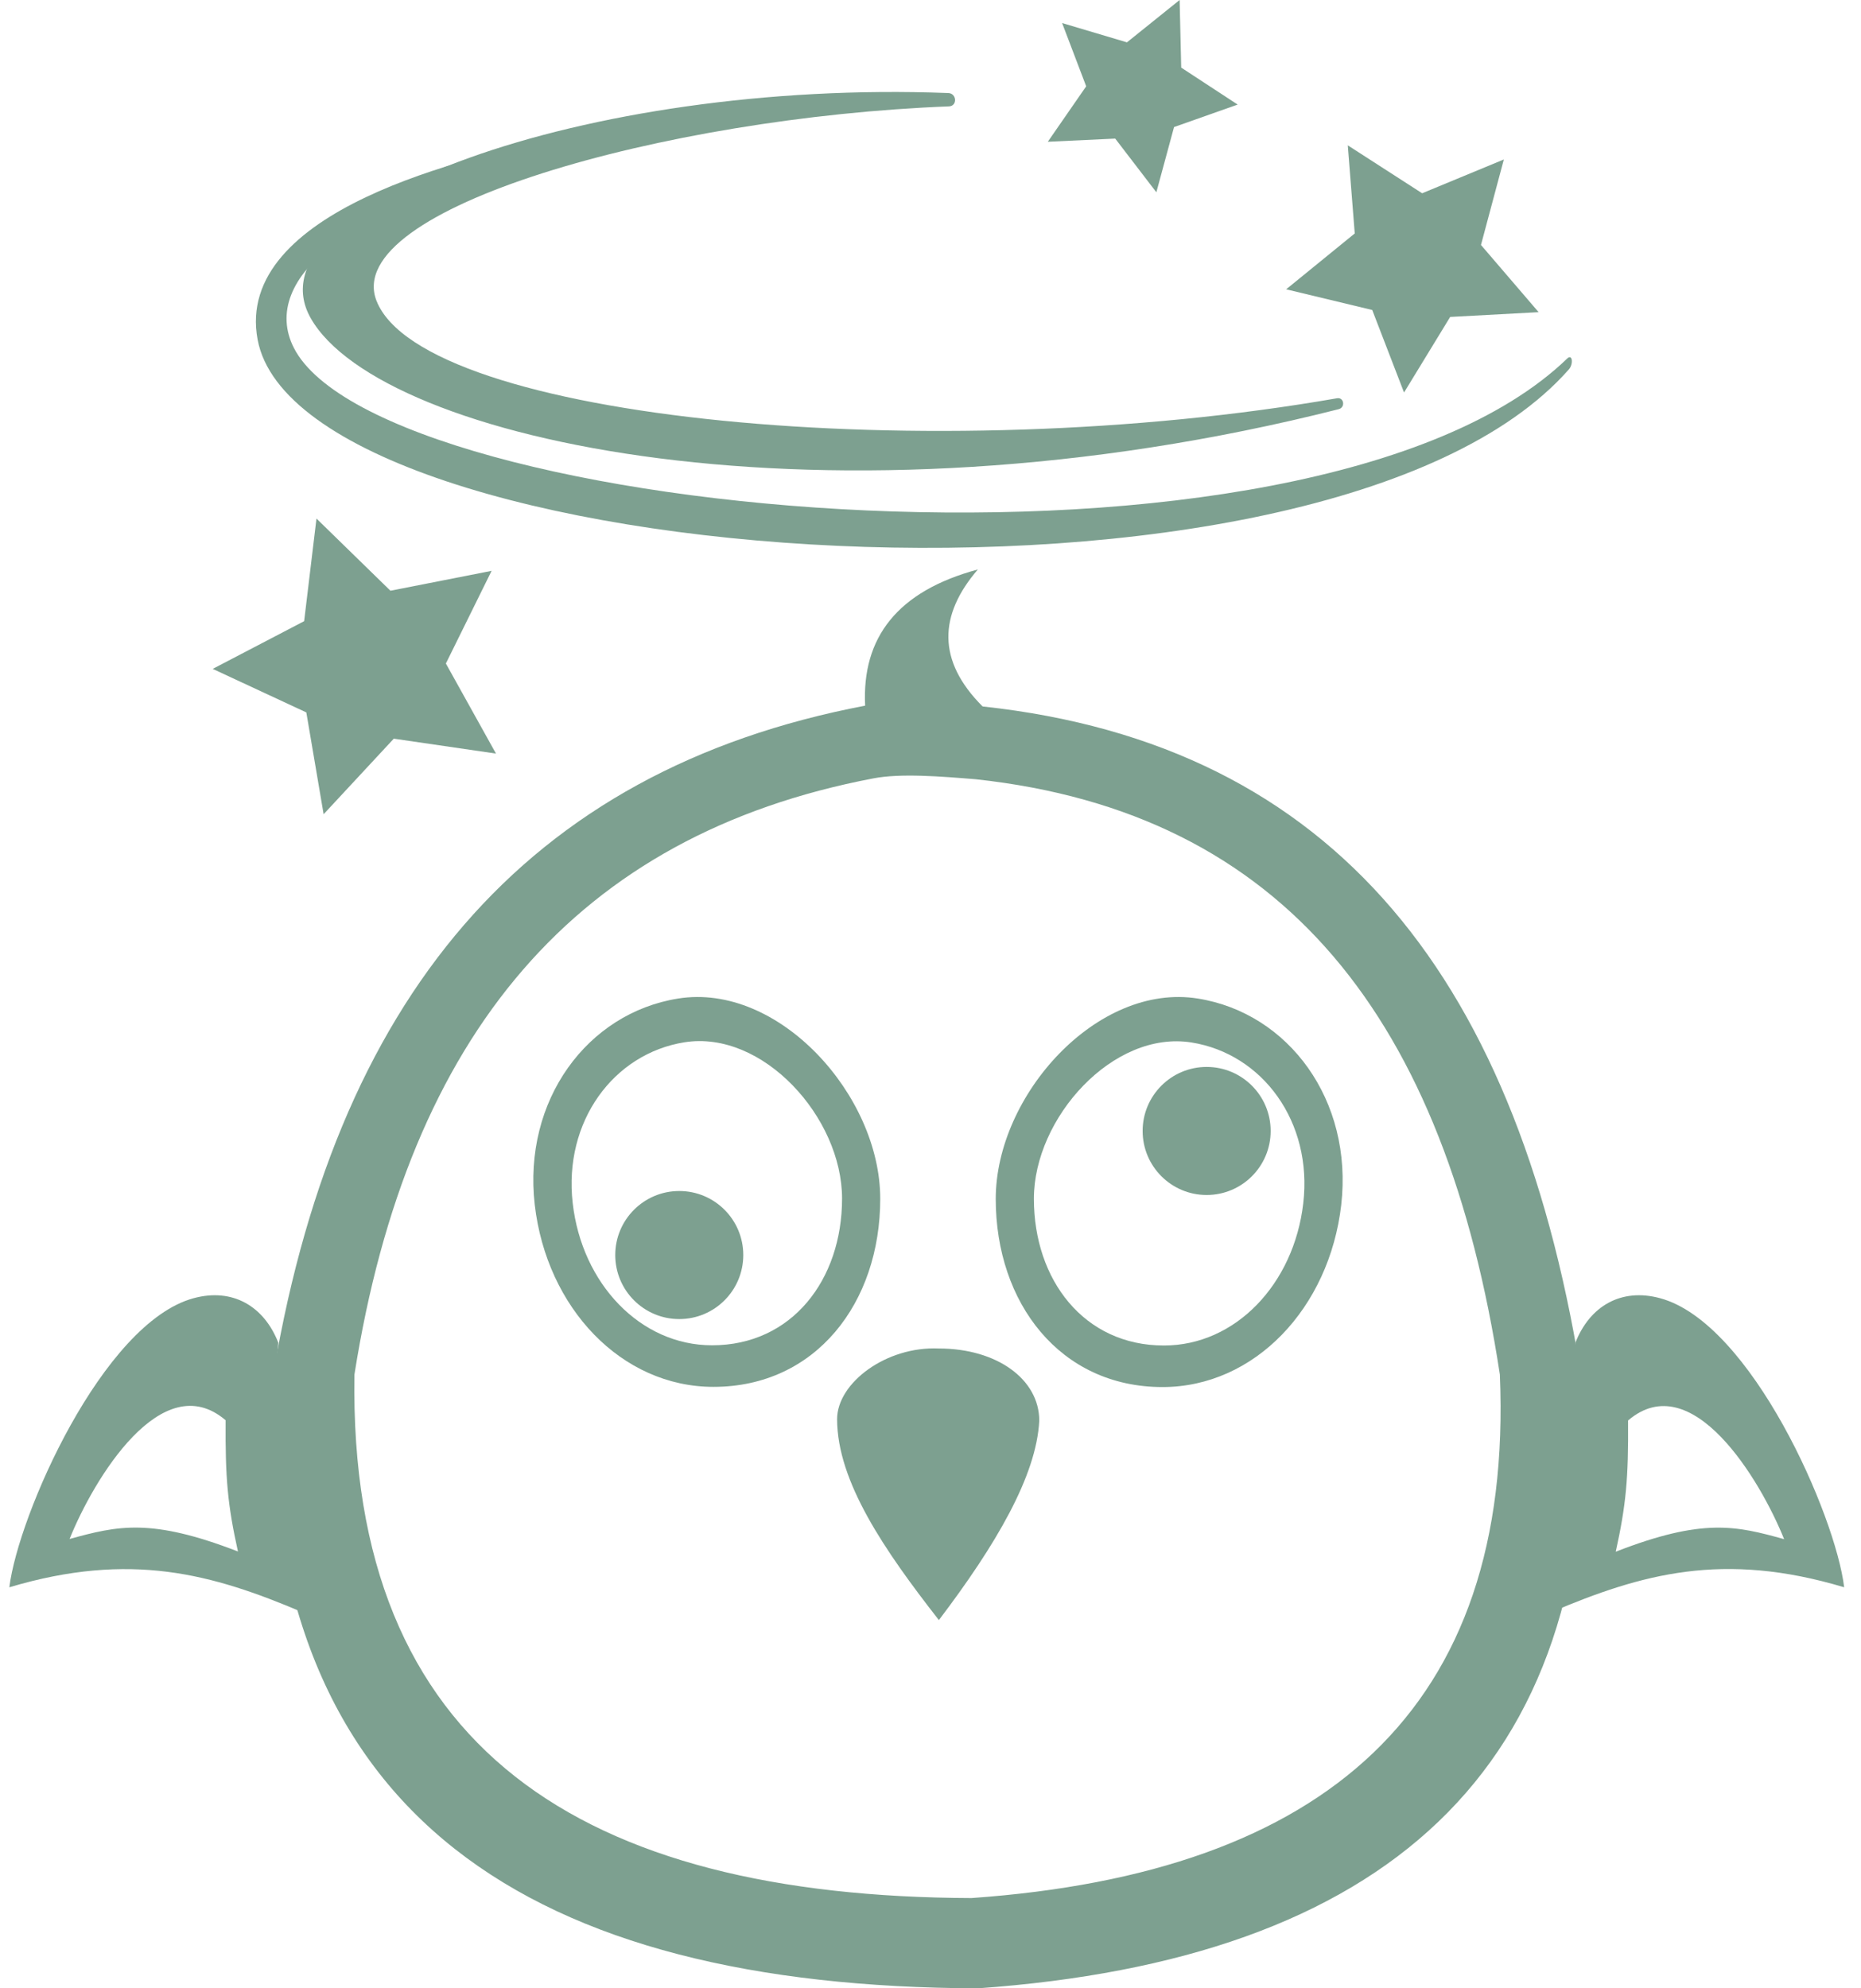 <?xml version="1.0" encoding="UTF-8"?>
<svg width="88px" height="94px" viewBox="0 0 88 94" version="1.1" xmlns="http://www.w3.org/2000/svg" xmlns:xlink="http://www.w3.org/1999/xlink">
    <title>Yrsel</title>
    <g id="Dator" stroke="none" stroke-width="1" fill="none" fill-rule="evenodd">
        <g transform="translate(-155, -1203)" fill="#7DA090" fill-rule="nonzero" id="Group-5">
            <g transform="translate(79, 1203)">
                <g id="Yrsel" transform="translate(76, 0)">
                    <path d="M74.862,65.64 C71.929,46.417 63.206,35.203 46.464,33.398 C44.293,31.227 44.396,29.065 46.239,26.922 C42.432,27.946 40.749,30.146 40.909,33.361 C24.872,36.416 15.736,47.179 12.812,65.65 C12.483,85.963 25.201,93.925 46.239,94 C65.377,92.646 75.632,83.801 74.862,65.64 Z M45.938,89.732 C27.57,89.667 16.478,82.72 16.76,64.982 C19.308,48.861 27.288,39.471 41.285,36.801 C42.573,36.547 44.518,36.707 46.135,36.839 C60.752,38.418 68.357,48.203 70.923,64.982 C71.59,80.831 62.642,88.557 45.938,89.732 Z" id="Shape"></path>
                    <path d="M13.16,63.478 C12.483,61.749 10.998,60.874 9.156,61.373 C4.85,62.538 0.855,71.656 0.442,75.04 C6.176,73.329 10.039,74.41 14.288,76.215 C13.075,72.267 12.746,68.009 13.16,63.478 Z M3.29,72.756 C4.427,69.927 7.661,64.569 10.669,67.144 C10.65,69.889 10.763,71.139 11.252,73.348 C7.125,71.75 5.555,72.136 3.29,72.756 Z" id="Shape"></path>
                    <path d="M32.063,47.207 C27.768,47.893 24.722,52.02 25.286,56.955 C25.85,61.833 29.384,65.565 33.737,65.565 C38.578,65.565 41.623,61.589 41.623,56.673 C41.623,51.766 36.81,46.445 32.063,47.207 Z M33.671,63.6 C30.277,63.6 27.514,60.686 27.081,56.879 C26.64,53.025 29.008,49.811 32.364,49.275 C36.068,48.683 39.818,52.828 39.818,56.663 C39.818,60.498 37.45,63.6 33.671,63.6 Z" id="Shape"></path>
                    <circle id="Oval" cx="32.12" cy="59.333" r="3.027"></circle>
                    <path d="M56.644,47.207 C51.897,46.445 47.085,51.766 47.085,56.682 C47.085,61.589 50.121,65.574 54.971,65.574 C59.323,65.574 62.858,61.843 63.422,56.964 C63.986,52.02 60.94,47.893 56.644,47.207 Z M61.626,56.889 C61.185,60.696 58.43,63.61 55.037,63.61 C51.258,63.61 48.889,60.508 48.889,56.673 C48.889,52.847 52.64,48.692 56.344,49.284 C59.699,49.82 62.078,53.035 61.626,56.889 Z" id="Shape"></path>
                    <circle id="Oval" cx="57.058" cy="53.467" r="3.027"></circle>
                    <path d="M44.396,76.591 C41.821,73.292 39.593,70.049 39.583,67.097 C39.583,65.377 41.905,63.638 44.396,63.751 C47.141,63.751 49.143,65.208 49.143,67.163 C49.012,69.776 47.085,73.047 44.396,76.591 Z" id="Path"></path>
                    <path d="M44.876,5.029 C45.28,5.01 45.242,4.409 44.838,4.399 C27.655,3.741 11.656,9.682 14.692,15.04 C17.992,20.868 39.17,25.455 63.3,19.345 C63.629,19.261 63.553,18.772 63.224,18.828 C44.086,22.165 20.022,19.853 17.804,14.222 C16.102,9.87 31.424,5.546 44.876,5.029 Z" id="Path"></path>
                    <path d="M26.828,7.755 C27.636,7.633 27.476,6.345 26.677,6.495 C22.118,7.379 11.045,9.973 12.182,16.055 C14.232,27.025 62.585,30.616 74.185,17.465 C74.41,17.211 74.354,16.713 74.11,16.948 C61.937,28.679 18.01,24.543 13.893,16.441 C12.248,13.207 16.506,9.334 26.828,7.755 Z" id="Path"></path>
                    <polygon id="Path" points="23.453 35.626 18.621 34.921 15.303 38.493 14.485 33.68 10.058 31.622 14.382 29.366 14.965 24.515 18.462 27.927 23.246 26.987 21.084 31.368"></polygon>
                    <polygon id="Path" points="54.68 9.09 52.734 6.552 49.547 6.702 51.362 4.08 50.224 1.09 53.289 2.002 55.78 0 55.855 3.196 58.524 4.944 55.516 6.007"></polygon>
                    <polygon id="Path" points="72.756 14.758 68.573 14.984 66.392 18.556 64.888 14.655 60.818 13.677 64.061 11.036 63.732 6.871 67.248 9.137 71.111 7.539 70.03 11.581"></polygon>
                    <path d="M78.499,61.373 C76.657,60.874 75.172,61.749 74.495,63.478 C74.909,68.009 74.58,72.267 73.358,76.215 C77.616,74.41 81.47,73.32 87.204,75.04 C86.8,71.656 82.814,62.538 78.499,61.373 Z M76.403,73.358 C76.892,71.139 77.005,69.889 76.986,67.154 C79.994,64.578 83.228,69.936 84.365,72.765 C82.1,72.136 80.53,71.75 76.403,73.358 Z" id="Shape"></path>
                </g>
            </g>
        </g>
    </g>
</svg>